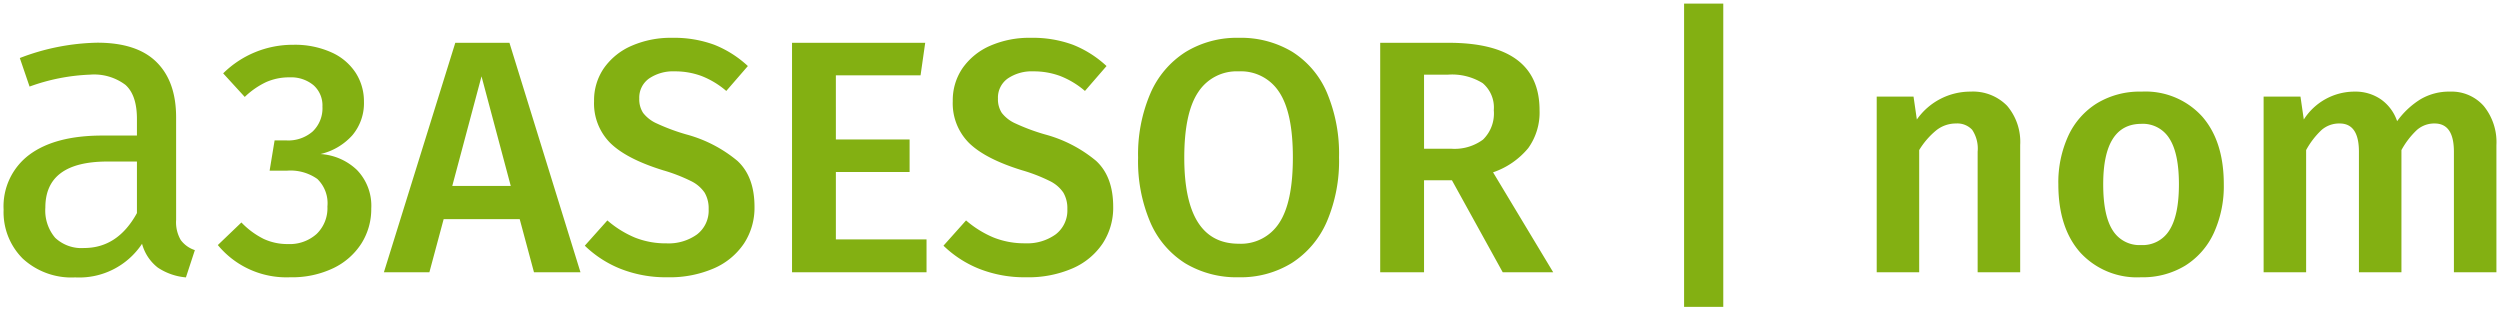 <svg xmlns="http://www.w3.org/2000/svg" width="346.277" height="42.998" viewBox="0 0 346.277 42.998">
  <path id="Trazado_3321" data-name="Trazado 3321" d="M26.55-7.257a4.873,4.873,0,0,0,.649,2.8,3.957,3.957,0,0,0,1.947,1.387L27.907.708A8.3,8.3,0,0,1,24.013-.649a6.209,6.209,0,0,1-2.183-3.3A10.429,10.429,0,0,1,12.567.708a9.934,9.934,0,0,1-7.257-2.6A9.066,9.066,0,0,1,2.655-8.673a8.913,8.913,0,0,1,3.569-7.611q3.569-2.655,10.119-2.655h4.779v-2.3q0-3.3-1.593-4.72a7.208,7.208,0,0,0-4.9-1.416,27.392,27.392,0,0,0-8.378,1.652L4.9-29.677A31.293,31.293,0,0,1,15.635-31.8q5.487,0,8.2,2.685t2.714,7.64ZM13.806-3.363q4.661,0,7.316-4.838V-15.34H17.051q-8.614,0-8.614,6.372A5.834,5.834,0,0,0,9.794-4.779,5.305,5.305,0,0,0,13.806-3.363ZM42.768-31.51a12.3,12.3,0,0,1,5.313,1.058A7.755,7.755,0,0,1,51.439-27.6a7.289,7.289,0,0,1,1.127,3.956,6.886,6.886,0,0,1-1.61,4.669,8.5,8.5,0,0,1-4.416,2.6,8.015,8.015,0,0,1,5.06,2.208,7.116,7.116,0,0,1,1.978,5.336A8.9,8.9,0,0,1,52.221-4,9.443,9.443,0,0,1,48.334-.575,13.225,13.225,0,0,1,42.354.69,12.307,12.307,0,0,1,32.326-3.772L35.592-6.9a11.2,11.2,0,0,0,3.082,2.277,7.8,7.8,0,0,0,3.358.713,5.579,5.579,0,0,0,3.979-1.4,4.954,4.954,0,0,0,1.495-3.8,4.671,4.671,0,0,0-1.4-3.818,6.449,6.449,0,0,0-4.163-1.15H39.5l.69-4.186h1.656A5.14,5.14,0,0,0,45.459-19.5a4.442,4.442,0,0,0,1.357-3.45,3.728,3.728,0,0,0-1.242-2.967A4.867,4.867,0,0,0,42.262-27,7.823,7.823,0,0,0,39-26.335a11.02,11.02,0,0,0-2.944,2.047l-2.99-3.266A13.7,13.7,0,0,1,42.768-31.51ZM76.118,0,74.14-7.36H63.606L61.628,0h-6.3l9.89-31.786h7.5L82.558,0ZM64.8-11.96h8.1L68.85-27.14ZM95.254-32.476a16.082,16.082,0,0,1,5.842.966,14.846,14.846,0,0,1,4.646,2.944l-2.99,3.45a11.823,11.823,0,0,0-3.427-2.07,10.5,10.5,0,0,0-3.7-.644,5.914,5.914,0,0,0-3.565.989A3.244,3.244,0,0,0,90.7-24.058a3.456,3.456,0,0,0,.529,1.978,4.9,4.9,0,0,0,1.909,1.472,27.921,27.921,0,0,0,4.094,1.518,18.578,18.578,0,0,1,7.061,3.657q2.369,2.185,2.369,6.371A9.014,9.014,0,0,1,105.213-4a9.608,9.608,0,0,1-4.163,3.45A15.368,15.368,0,0,1,94.61.69,17.1,17.1,0,0,1,88.1-.483a15.192,15.192,0,0,1-4.945-3.2l3.128-3.5A14.141,14.141,0,0,0,90.1-4.807a11.49,11.49,0,0,0,4.37.8A6.74,6.74,0,0,0,98.7-5.244a4.16,4.16,0,0,0,1.61-3.5,4.281,4.281,0,0,0-.552-2.277,4.786,4.786,0,0,0-1.886-1.61,22.978,22.978,0,0,0-3.864-1.495q-5.06-1.564-7.314-3.772a7.75,7.75,0,0,1-2.254-5.8,7.838,7.838,0,0,1,1.38-4.6,9.09,9.09,0,0,1,3.841-3.082A13.518,13.518,0,0,1,95.254-32.476Zm35.052.69-.644,4.508h-11.73V-18.4h10.212v4.508H117.932v9.338H130.49V0H111.86V-31.786Zm14.628-.69a16.082,16.082,0,0,1,5.842.966,14.846,14.846,0,0,1,4.646,2.944l-2.99,3.45a11.823,11.823,0,0,0-3.427-2.07,10.5,10.5,0,0,0-3.7-.644,5.914,5.914,0,0,0-3.565.989,3.244,3.244,0,0,0-1.357,2.783,3.456,3.456,0,0,0,.529,1.978,4.9,4.9,0,0,0,1.909,1.472,27.921,27.921,0,0,0,4.094,1.518,18.578,18.578,0,0,1,7.061,3.657q2.369,2.185,2.369,6.371A9.014,9.014,0,0,1,154.893-4a9.608,9.608,0,0,1-4.163,3.45A15.368,15.368,0,0,1,144.29.69a17.1,17.1,0,0,1-6.509-1.173,15.192,15.192,0,0,1-4.945-3.2l3.128-3.5a14.141,14.141,0,0,0,3.818,2.369,11.49,11.49,0,0,0,4.37.8,6.74,6.74,0,0,0,4.232-1.242,4.16,4.16,0,0,0,1.61-3.5,4.281,4.281,0,0,0-.552-2.277,4.786,4.786,0,0,0-1.886-1.61,22.978,22.978,0,0,0-3.864-1.495q-5.06-1.564-7.314-3.772a7.75,7.75,0,0,1-2.254-5.8,7.838,7.838,0,0,1,1.38-4.6,9.09,9.09,0,0,1,3.841-3.082A13.518,13.518,0,0,1,144.934-32.476Zm28.8,0a13.811,13.811,0,0,1,7.406,1.932,12.437,12.437,0,0,1,4.807,5.658,21.732,21.732,0,0,1,1.679,8.97,21.352,21.352,0,0,1-1.7,8.924,12.862,12.862,0,0,1-4.83,5.7A13.478,13.478,0,0,1,173.73.69a13.811,13.811,0,0,1-7.406-1.932,12.573,12.573,0,0,1-4.83-5.658,21.476,21.476,0,0,1-1.7-8.97,21.39,21.39,0,0,1,1.7-8.9,12.792,12.792,0,0,1,4.853-5.727A13.594,13.594,0,0,1,173.73-32.476Zm0,4.646a6.342,6.342,0,0,0-5.612,2.875q-1.932,2.875-1.932,9.085,0,11.914,7.544,11.914a6.3,6.3,0,0,0,5.589-2.852q1.909-2.852,1.909-9.108,0-6.21-1.909-9.062A6.3,6.3,0,0,0,173.73-27.83Zm29.532,15.088H199.4V0h-6.072V-31.786H202.8q12.6,0,12.6,9.338a8.455,8.455,0,0,1-1.564,5.244,10.847,10.847,0,0,1-4.876,3.358L217.292,0H210.3Zm-3.864-4.37h3.772a6.643,6.643,0,0,0,4.393-1.265,5.052,5.052,0,0,0,1.495-4.071,4.41,4.41,0,0,0-1.541-3.749,8.044,8.044,0,0,0-4.853-1.173H199.4Zm41.446-20.1v42h-5.428v-42Zm34.224,12.19a6.6,6.6,0,0,1,5.083,1.955,7.7,7.7,0,0,1,1.817,5.451V0H276.08V-16.7a4.672,4.672,0,0,0-.759-3.036,2.8,2.8,0,0,0-2.231-.874,4.361,4.361,0,0,0-2.737.943,10.76,10.76,0,0,0-2.369,2.737V0H262.1V-24.334H267.2l.46,3.174A9.043,9.043,0,0,1,275.068-25.024Zm23.69,0a10.591,10.591,0,0,1,8.4,3.427q3.013,3.427,3.013,9.407a15.607,15.607,0,0,1-1.38,6.739A10.478,10.478,0,0,1,304.83-.92,11.307,11.307,0,0,1,298.712.69a10.662,10.662,0,0,1-8.418-3.427q-3.036-3.427-3.036-9.453a15.454,15.454,0,0,1,1.38-6.716,10.454,10.454,0,0,1,3.979-4.508A11.425,11.425,0,0,1,298.758-25.024Zm0,4.462q-5.29,0-5.29,8.372,0,4.324,1.311,6.371a4.36,4.36,0,0,0,3.933,2.047,4.347,4.347,0,0,0,3.933-2.07q1.311-2.07,1.311-6.348t-1.311-6.325A4.318,4.318,0,0,0,298.758-20.562Zm42.734-4.462a5.916,5.916,0,0,1,4.692,2,7.928,7.928,0,0,1,1.748,5.405V0h-5.888V-16.7q0-3.91-2.668-3.91a3.634,3.634,0,0,0-2.461.9,11.156,11.156,0,0,0-2.139,2.783V0h-5.888V-16.7q0-3.91-2.668-3.91a3.7,3.7,0,0,0-2.507.9,11.156,11.156,0,0,0-2.139,2.783V0h-5.888V-24.334h5.106l.46,3.174a8.335,8.335,0,0,1,7.038-3.864,6.205,6.205,0,0,1,3.657,1.081,6.05,6.05,0,0,1,2.231,3.013,11.351,11.351,0,0,1,3.243-3.036A7.784,7.784,0,0,1,341.492-25.024Z" transform="translate(-2.155 37.714)" fill="#83b012" stroke="rgba(0,0,0,0)" stroke-width="1"/>
</svg>
